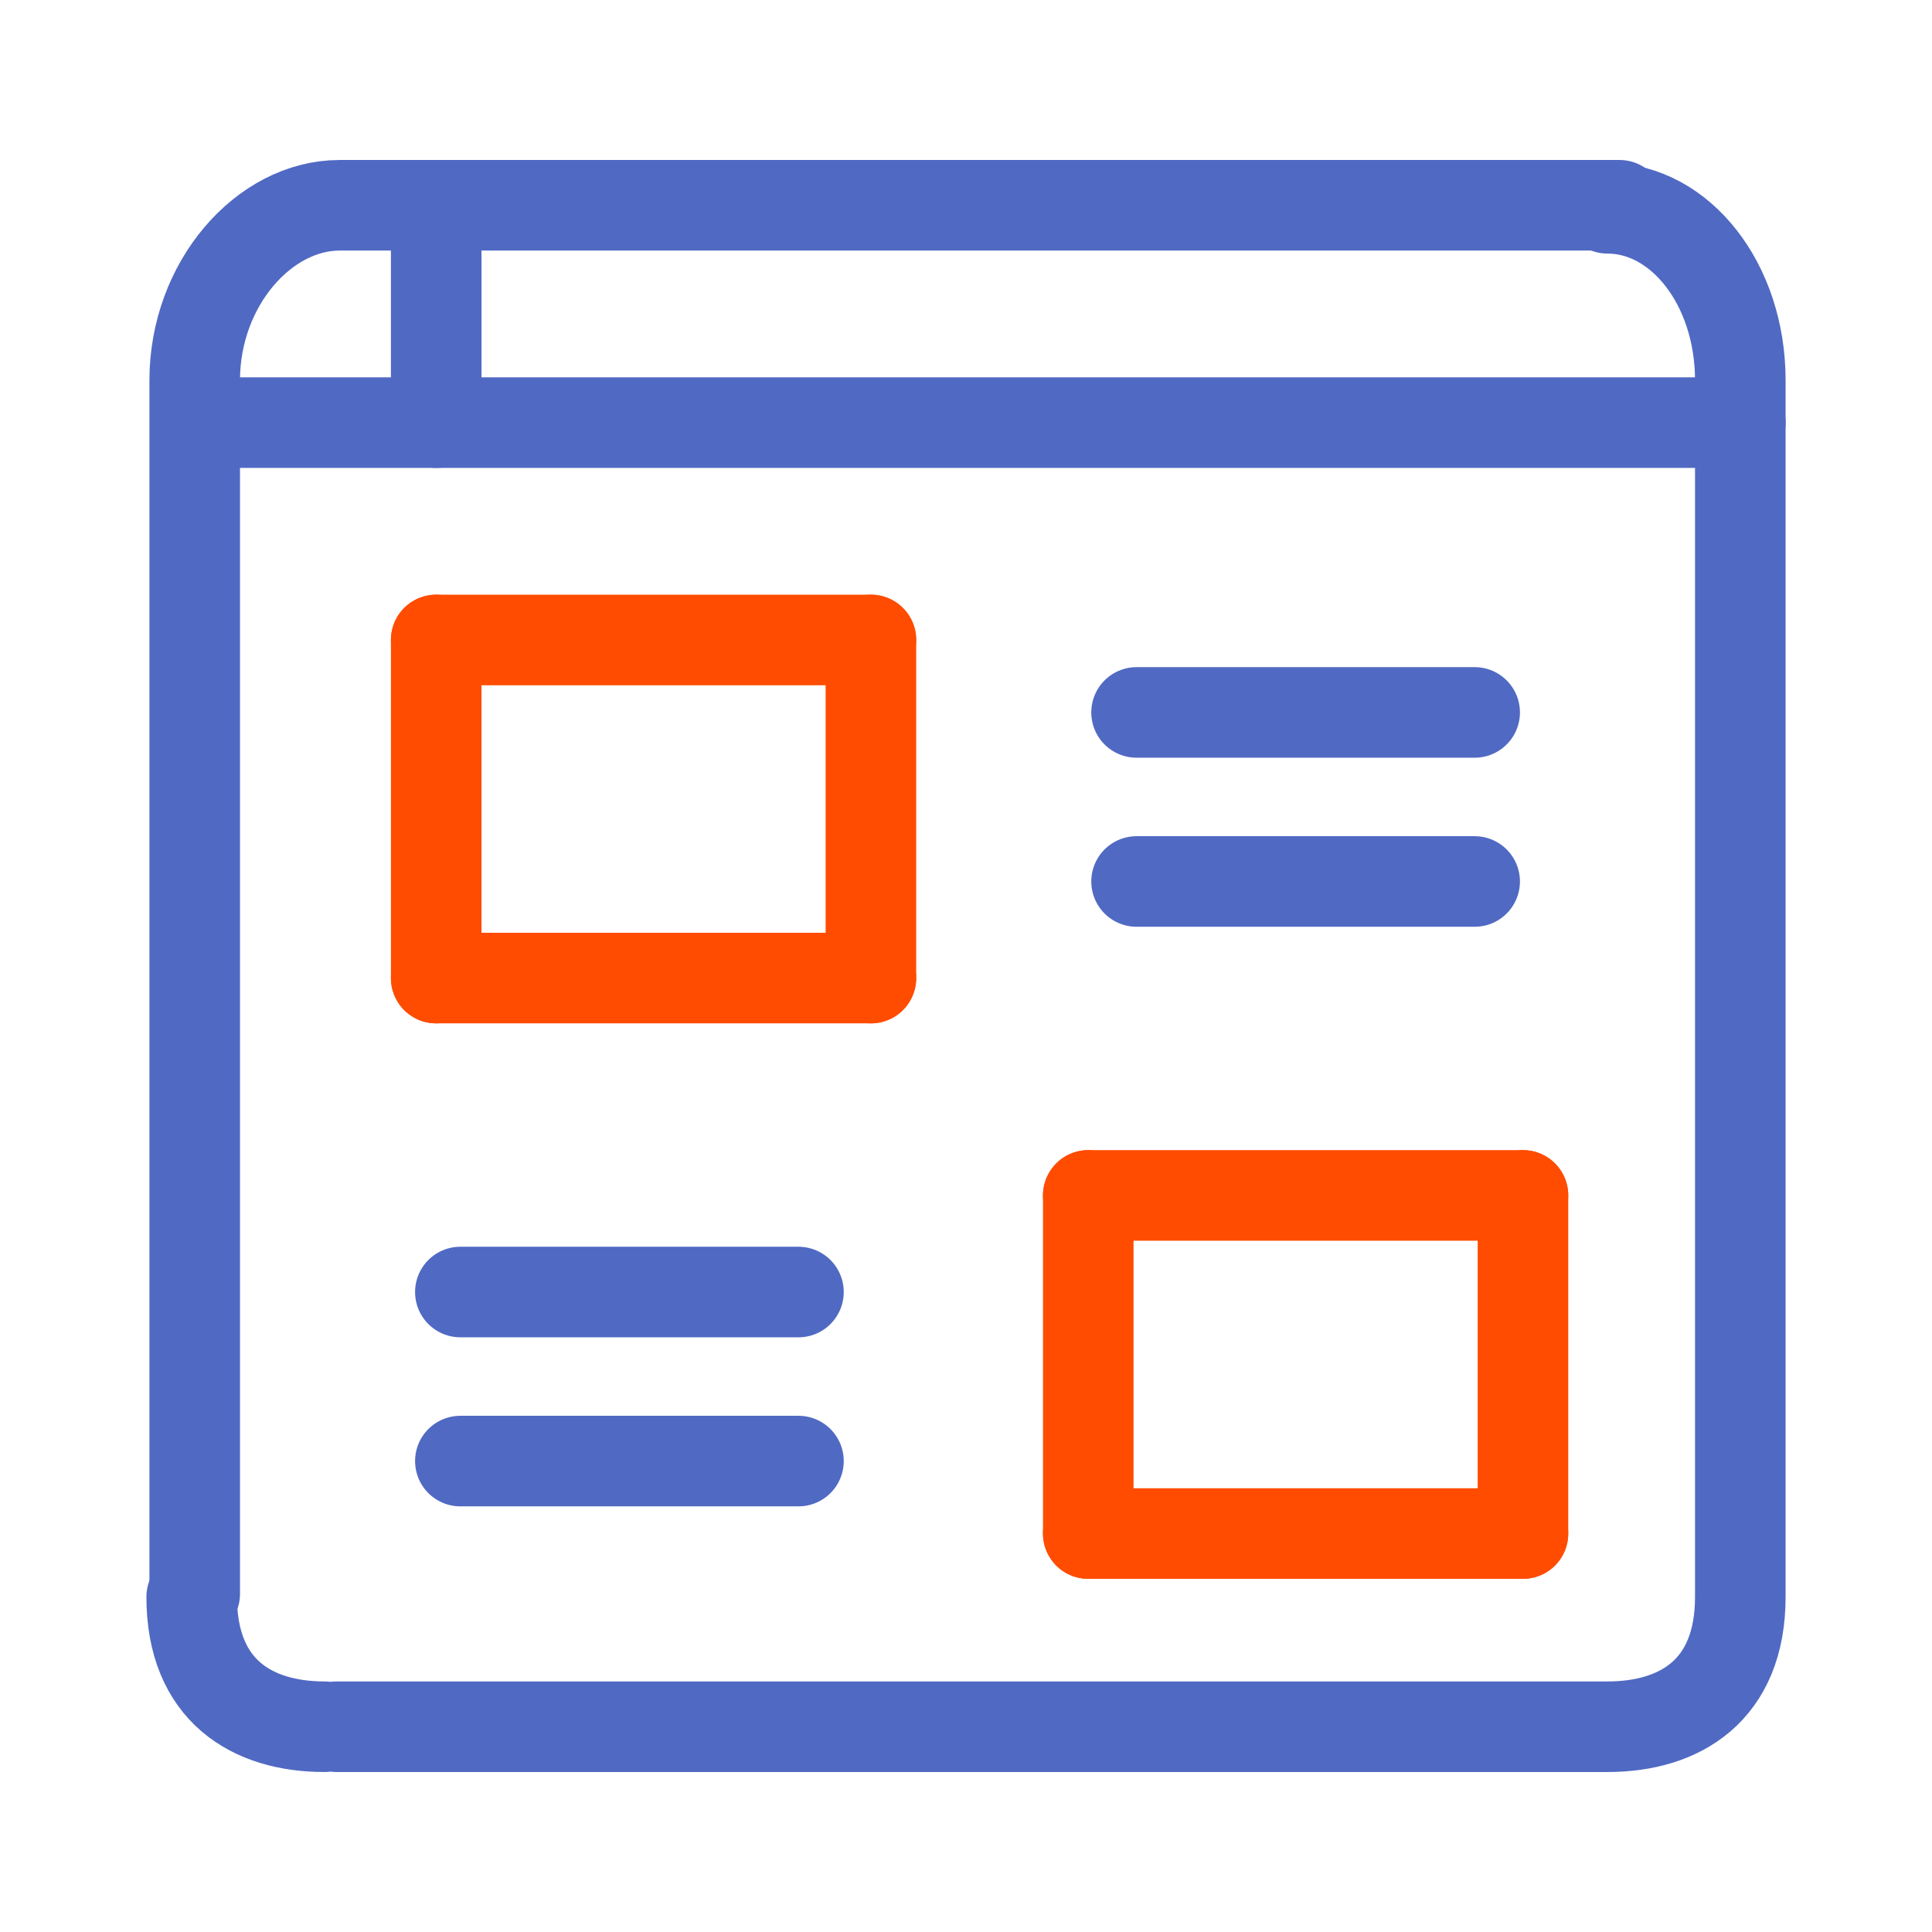 <svg width="64" height="64" viewBox="0 0 64 64" fill="none" xmlns="http://www.w3.org/2000/svg">
<path d="M14.45 6.8V14" stroke="#5069C3" stroke-width="3" stroke-linecap="round"/>
<path d="M50.45 39.6V50.8" stroke="#FF4C00" stroke-width="3" stroke-linecap="round"/>
<path d="M36.05 39.6V50.8" stroke="#FF4C00" stroke-width="3" stroke-linecap="round"/>
<path d="M36.05 50.8H50.45" stroke="#FF4C00" stroke-width="3" stroke-linecap="round"/>
<path d="M36.05 39.6H50.45" stroke="#FF4C00" stroke-width="3" stroke-linecap="round"/>
<path d="M28.85 21.2V32.4" stroke="#FF4C00" stroke-width="3" stroke-linecap="round"/>
<path d="M14.45 21.2V32.4" stroke="#FF4C00" stroke-width="3" stroke-linecap="round"/>
<path d="M14.45 32.4H28.85" stroke="#FF4C00" stroke-width="3" stroke-linecap="round"/>
<path d="M14.45 21.2H28.85" stroke="#FF4C00" stroke-width="3" stroke-linecap="round"/>
<path d="M7.25 14H57.65" stroke="#5069C3" stroke-width="3" stroke-linecap="round"/>
<path d="M37.65 23.6H48.85" stroke="#5069C3" stroke-width="3" stroke-linecap="round"/>
<path d="M15.25 42.8H26.45" stroke="#5069C3" stroke-width="3" stroke-linecap="round"/>
<path d="M37.65 29.2H48.85" stroke="#5069C3" stroke-width="3" stroke-linecap="round"/>
<path d="M15.25 48.4H26.45" stroke="#5069C3" stroke-width="3" stroke-linecap="round"/>
<path d="M53.65 6.8H11.25C8.75 6.8 6.45 9.4 6.45 12.6V52.8" stroke="#5069C3" stroke-width="3" stroke-linecap="round" stroke-linejoin="round"/>
<path d="M11.15 57.2H53.25C55.65 57.2 57.65 56 57.65 52.9V12.6C57.65 9.4 55.65 6.9 53.25 6.9M10.75 57.2C8.35 57.2 6.35 56 6.35 52.9" stroke="#5069C3" stroke-width="3" stroke-linecap="round" stroke-linejoin="round"/>
</svg>
